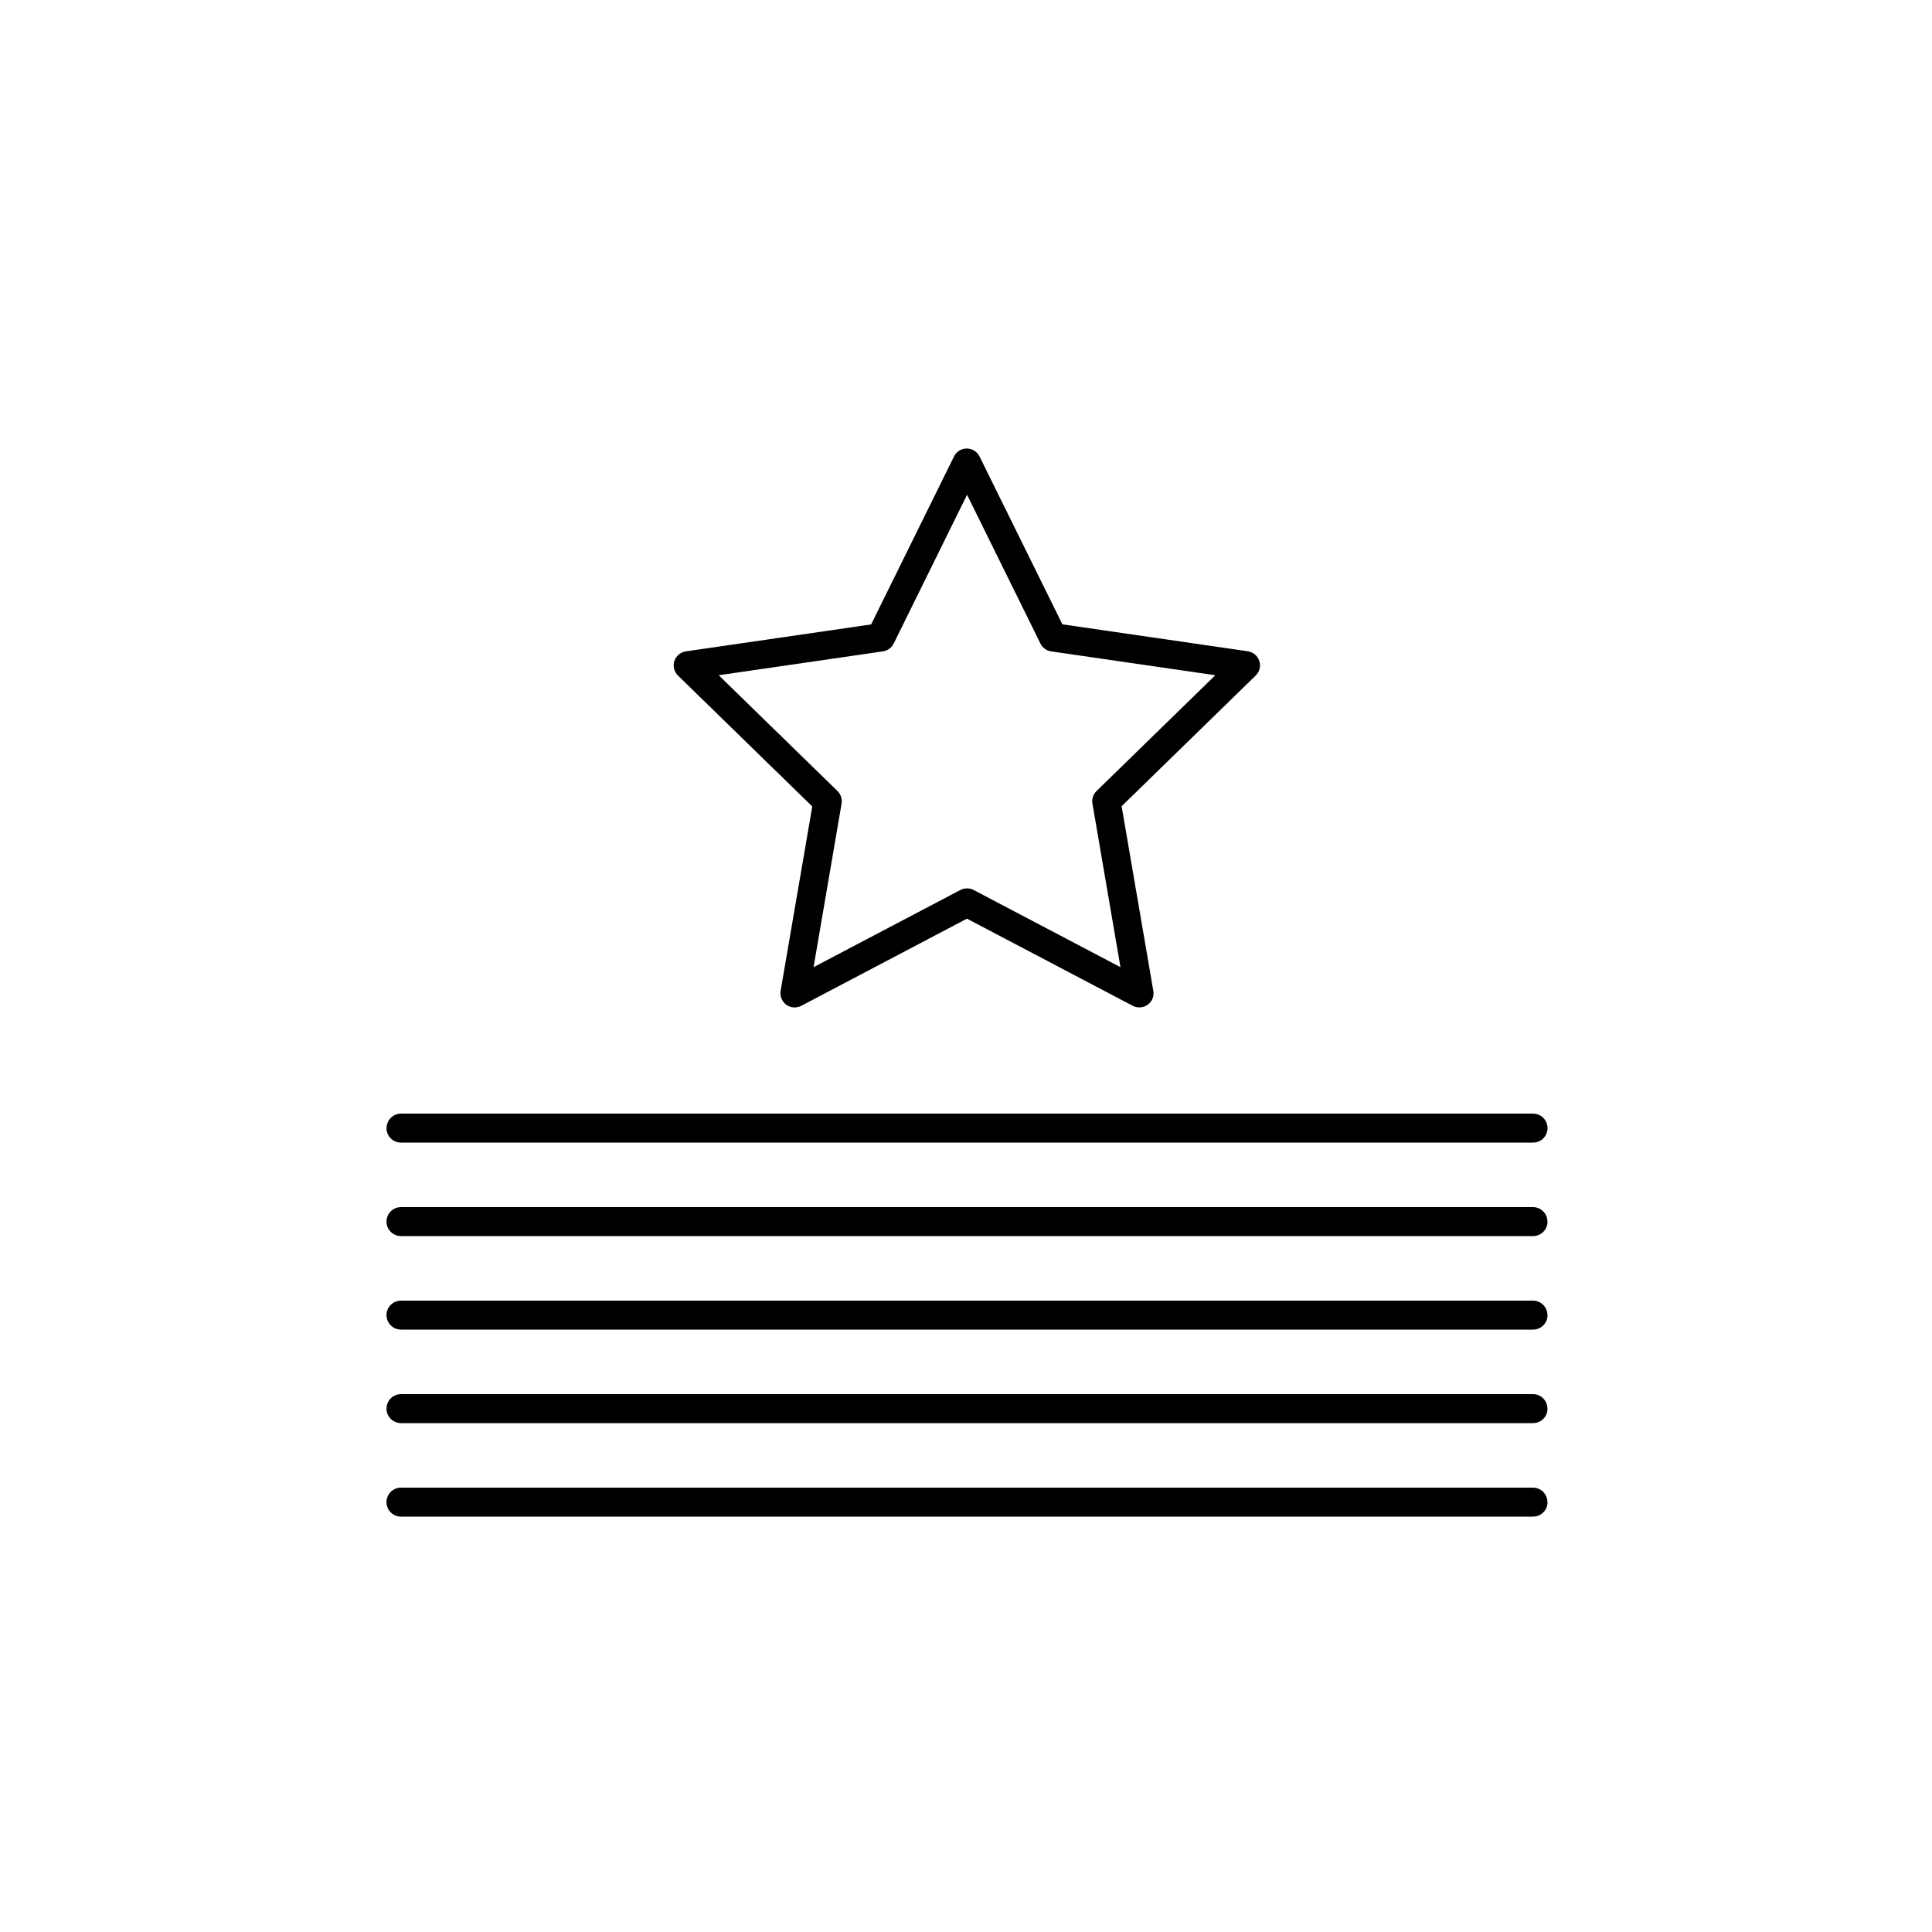 <?xml version="1.0" encoding="UTF-8"?>
<svg xmlns="http://www.w3.org/2000/svg" id="featexhibitorslist" viewBox="0 0 200 200">
  <path d="M84.09,83.46l-3.28,19.11c-.09,.55,.14,1.11,.58,1.44,.46,.33,1.05,.37,1.56,.11l17.15-9.02,17.16,9.02c.49,.26,1.1,.21,1.55-.11,.46-.33,.68-.88,.58-1.44l-3.28-19.11,13.88-13.53c.4-.39,.55-.97,.37-1.51-.17-.53-.64-.92-1.19-1l-19.19-2.79-8.58-17.38c-.25-.5-.76-.82-1.32-.82s-1.07,.31-1.32,.82l-8.58,17.39-19.18,2.79c-.55,.08-1.02,.47-1.19,1-.17,.53-.03,1.11,.37,1.5l13.88,13.53Zm7.31-16.03c.48-.07,.89-.37,1.11-.8l7.6-15.41,7.6,15.41c.21,.43,.63,.73,1.1,.8l17,2.47-12.3,11.99c-.35,.34-.51,.83-.42,1.3l2.9,16.93-15.2-7.99c-.42-.22-.95-.22-1.37,0l-15.2,7.99,2.9-16.93c.08-.48-.08-.96-.42-1.3l-12.3-11.99,17-2.47Zm-51.38,49.35c0-.83,.67-1.5,1.5-1.5h117.18c.83,0,1.5,.67,1.5,1.5s-.67,1.5-1.5,1.5H41.51c-.83,0-1.5-.67-1.5-1.5Zm120.18,9.68c0,.83-.67,1.5-1.5,1.5H41.51c-.83,0-1.5-.67-1.5-1.5s.67-1.5,1.5-1.5h117.18c.83,0,1.5,.67,1.5,1.5Zm0,9.68c0,.83-.67,1.5-1.5,1.5H41.51c-.83,0-1.5-.67-1.5-1.5s.67-1.5,1.5-1.5h117.18c.83,0,1.5,.67,1.5,1.5Zm0,9.68c0,.83-.67,1.5-1.5,1.5H41.51c-.83,0-1.5-.67-1.5-1.5s.67-1.5,1.5-1.5h117.18c.83,0,1.5,.67,1.5,1.5Zm0,9.68c0,.83-.67,1.5-1.5,1.5H41.51c-.83,0-1.5-.67-1.5-1.5s.67-1.5,1.5-1.5h117.18c.83,0,1.5,.67,1.5,1.5Z"></path>
</svg>

